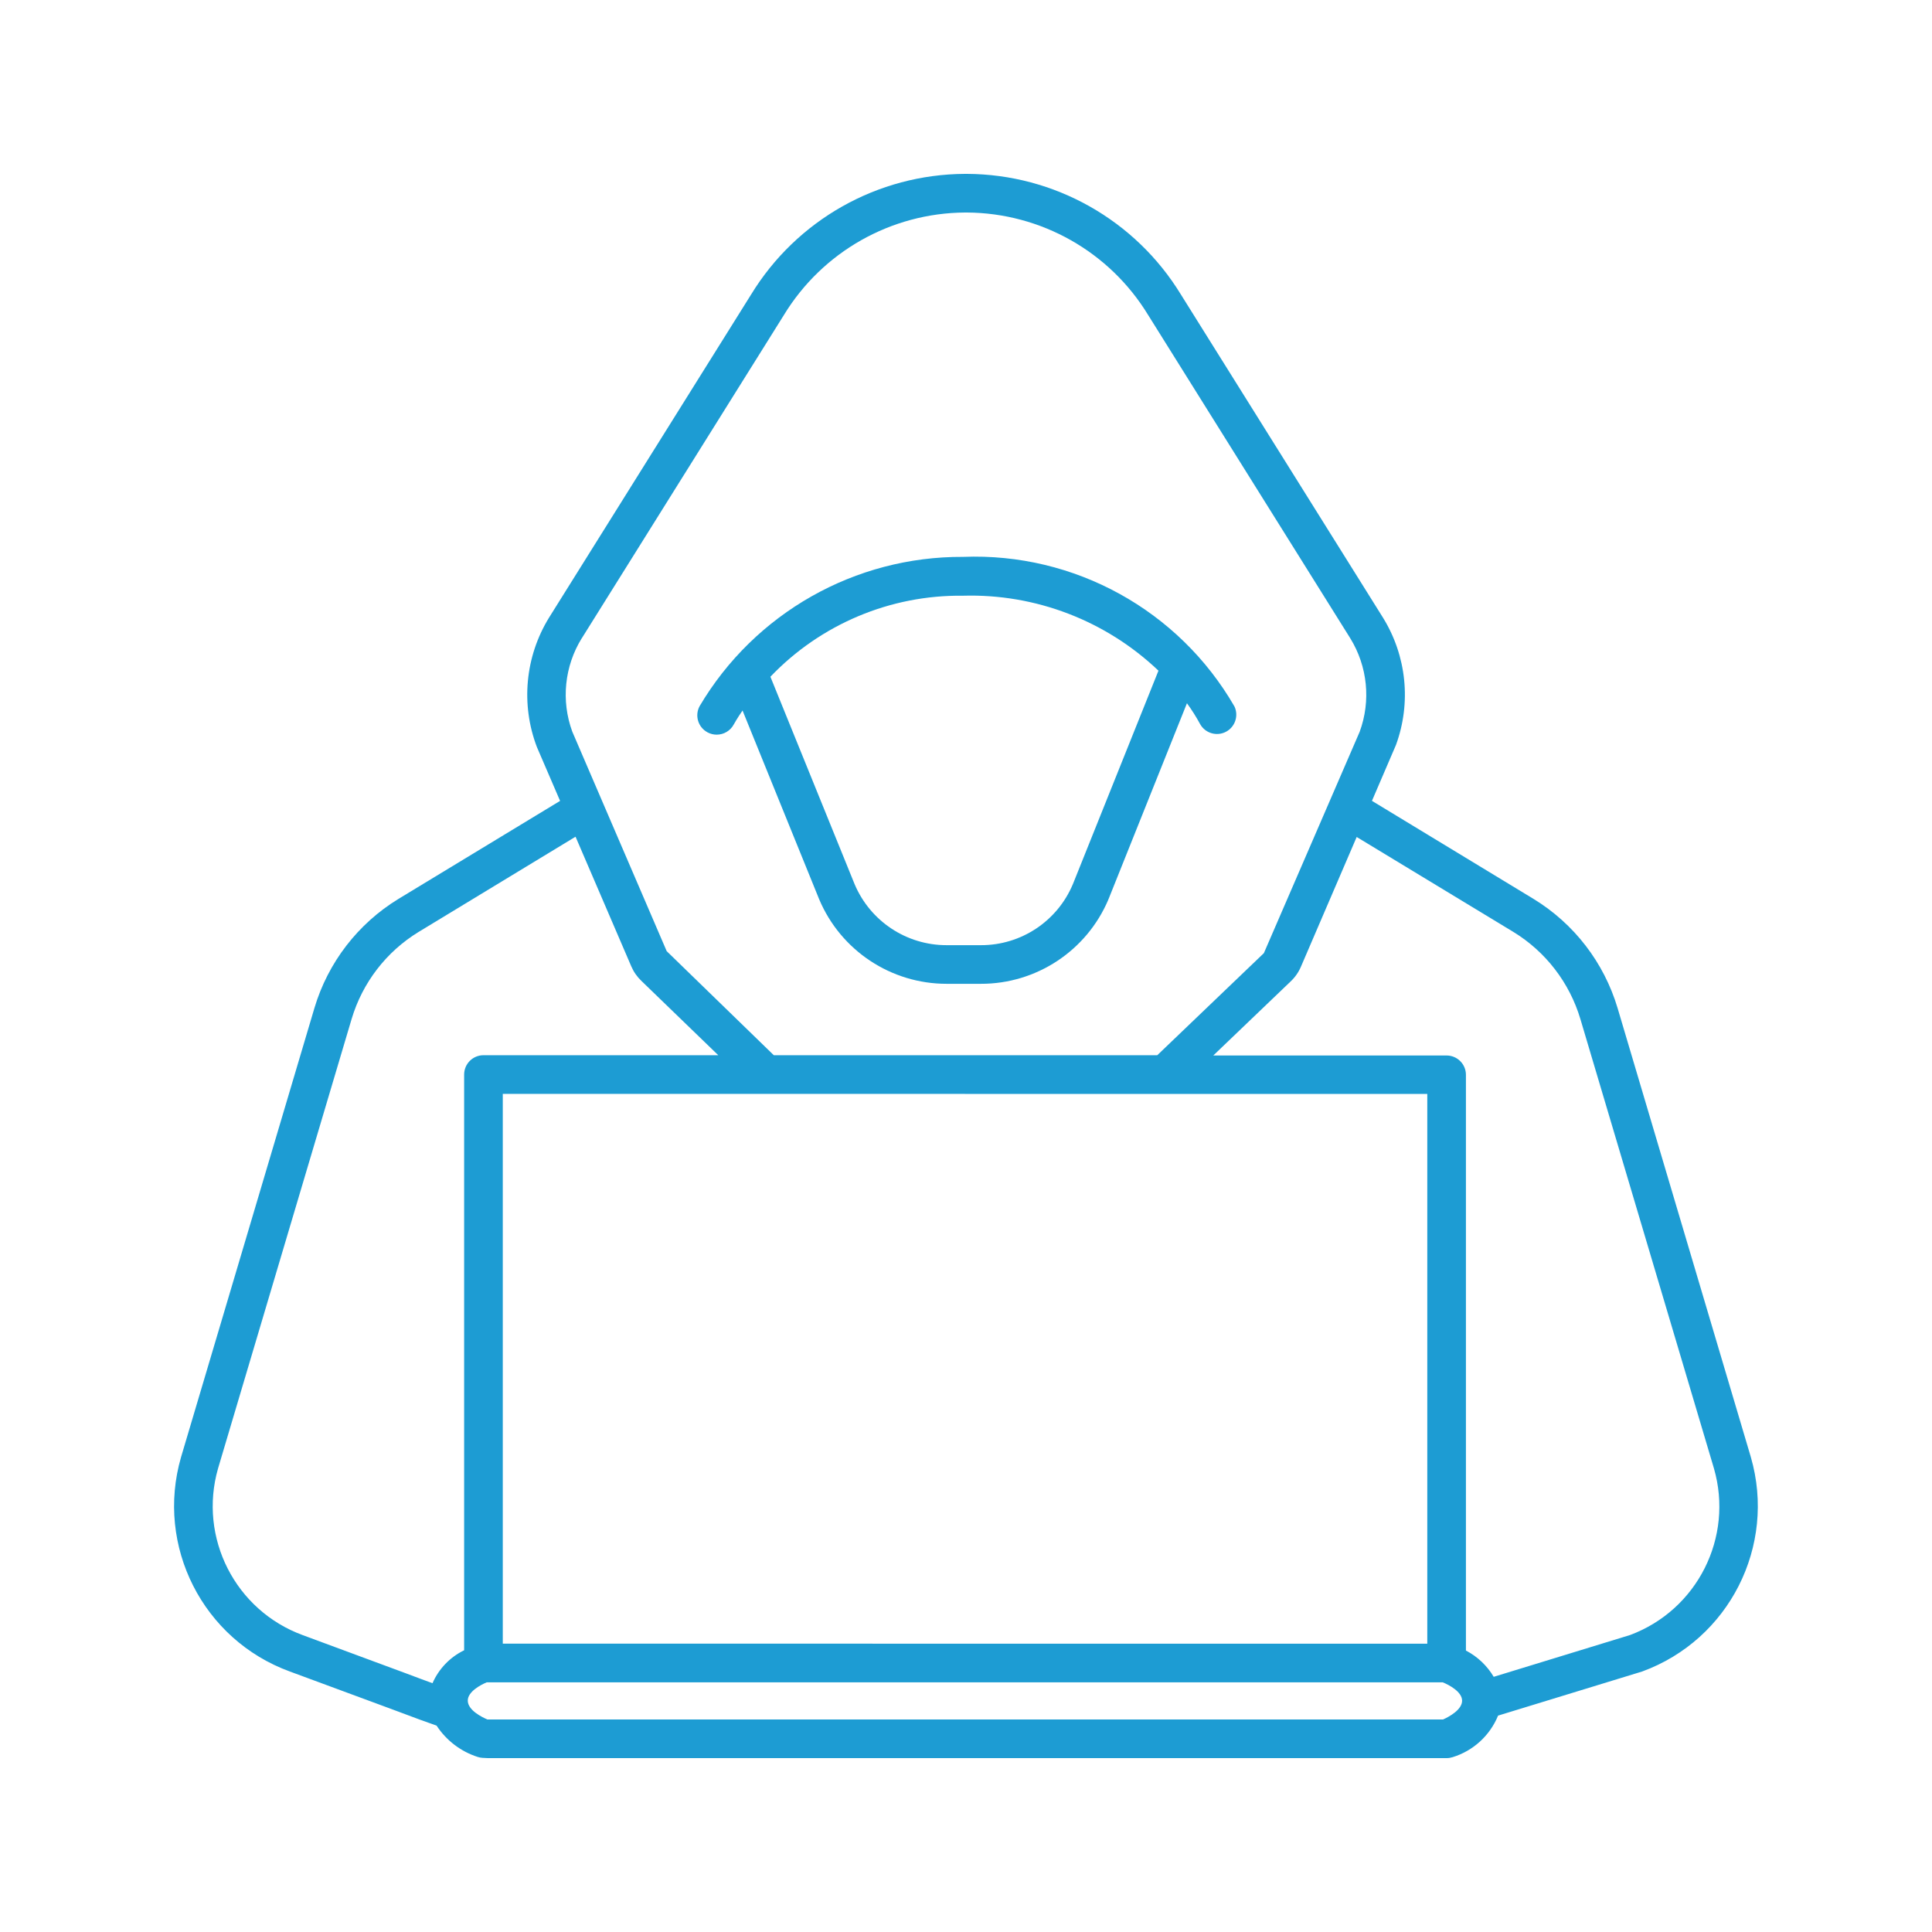<?xml version="1.0" encoding="utf-8"?>
<!-- Generator: Adobe Illustrator 25.2.3, SVG Export Plug-In . SVG Version: 6.00 Build 0)  -->
<svg version="1.1" id="Layer_1" xmlns="http://www.w3.org/2000/svg" xmlns:xlink="http://www.w3.org/1999/xlink" x="0px" y="0px"
	 viewBox="0 0 50 50" style="enable-background:new 0 0 50 50;" xml:space="preserve">
<g id="bda1da20-d431-4b52-9a96-8266cefcf956">
	<path style="fill:#1D9CD3;" d="M18.312,18.954c0.073,0.039,0.154,0.059,0.236,0.059c0.184,0,0.354-0.101,0.441-0.263
		c0.014-0.025,0.089-0.161,0.228-0.362l1.983,4.885c0.559,1.327,1.86,2.189,3.3,2.188h0.882c1.437,0.004,2.737-0.853,3.3-2.175
		c0-0.01,0.008-0.02,0.012-0.03l2.024-5.056c0.124,0.17,0.237,0.348,0.337,0.533c0.131,0.243,0.434,0.334,0.677,0.203
		c0.232-0.125,0.327-0.41,0.217-0.65c-1.44-2.496-4.146-3.988-7.026-3.874c-2.796-0.015-5.391,1.455-6.816,3.861
		c-0.132,0.242-0.043,0.546,0.2,0.678C18.309,18.952,18.31,18.953,18.312,18.954z M24.923,15.417
		c1.877-0.054,3.698,0.645,5.058,1.94l-2.209,5.51l-0.007,0.017c-0.403,0.958-1.341,1.58-2.38,1.577H24.5
		c-1.04,0.002-1.979-0.621-2.383-1.579l-2.179-5.368C21.237,16.154,23.042,15.394,24.923,15.417z"/>
	<path style="fill:#1D9CD3;" d="M7.5,43.258l2.649,0.979c0.614,0.231,0.949,0.354,1.15,0.422c0.251,0.384,0.626,0.67,1.062,0.81
		c0.04,0.013,0.082,0.021,0.124,0.024l0.139,0.007h24.817c0.052,0,0.104-0.009,0.154-0.025c0.533-0.164,0.964-0.559,1.175-1.075
		l3.73-1.142c2.249-0.823,3.477-3.246,2.812-5.547l-3.45-11.625c-0.352-1.177-1.126-2.182-2.174-2.822l-4.182-2.538l0.622-1.448
		c0.399-1.091,0.275-2.304-0.336-3.292l-5.23-8.363C29.383,5.692,27.287,4.51,25.025,4.5c-0.009,0-0.016,0-0.025,0s-0.016,0-0.025,0
		c-2.262,0.01-4.358,1.192-5.537,3.123l-5.23,8.363c-0.618,1.007-0.734,2.244-0.313,3.348l0.6,1.393l-4.185,2.538
		c-1.047,0.64-1.821,1.645-2.172,2.821L4.685,37.712C4.02,40.013,5.25,42.436,7.5,43.258z M37.346,44.5h-24.7h-0.032
		c-0.134-0.057-0.508-0.238-0.508-0.489c0-0.229,0.329-0.406,0.49-0.472h24.743c0.16,0.065,0.5,0.243,0.5,0.475
		S37.509,44.427,37.346,44.5z M36.938,28.311v14.227H13.012V28.309L36.938,28.311z M39.167,24.119
		c0.836,0.511,1.453,1.314,1.733,2.253L44.356,38c0.517,1.785-0.43,3.667-2.172,4.315l-3.527,1.081
		c-0.171-0.289-0.421-0.525-0.719-0.68v-14.9c0-0.276-0.224-0.5-0.5-0.5H31.4l2-1.915c0.115-0.108,0.206-0.238,0.268-0.383
		l1.443-3.357L39.167,24.119z M15.056,16.519l5.23-8.364c0.997-1.638,2.771-2.643,4.689-2.655c0.009,0,0.016,0,0.025,0
		s0.016,0,0.025,0c1.917,0.012,3.692,1.015,4.689,2.653l5.23,8.364c0.449,0.727,0.539,1.62,0.244,2.422l-2.479,5.728l-2.759,2.642
		h-9.924l-2.772-2.693l-2.444-5.683c-0.293-0.8-0.202-1.691,0.246-2.416V16.519z M5.644,38L9.1,26.371
		c0.28-0.939,0.898-1.742,1.734-2.253l4.061-2.464l1.442,3.354c0.061,0.143,0.151,0.272,0.264,0.379l1.988,1.922h-6.077
		c-0.276,0-0.5,0.224-0.5,0.5v14.9c-0.366,0.177-0.656,0.48-0.819,0.852c-0.174-0.064-0.4-0.146-0.694-0.258L7.843,42.32
		C6.089,41.681,5.128,39.794,5.644,38z"/>
</g>
</svg>
